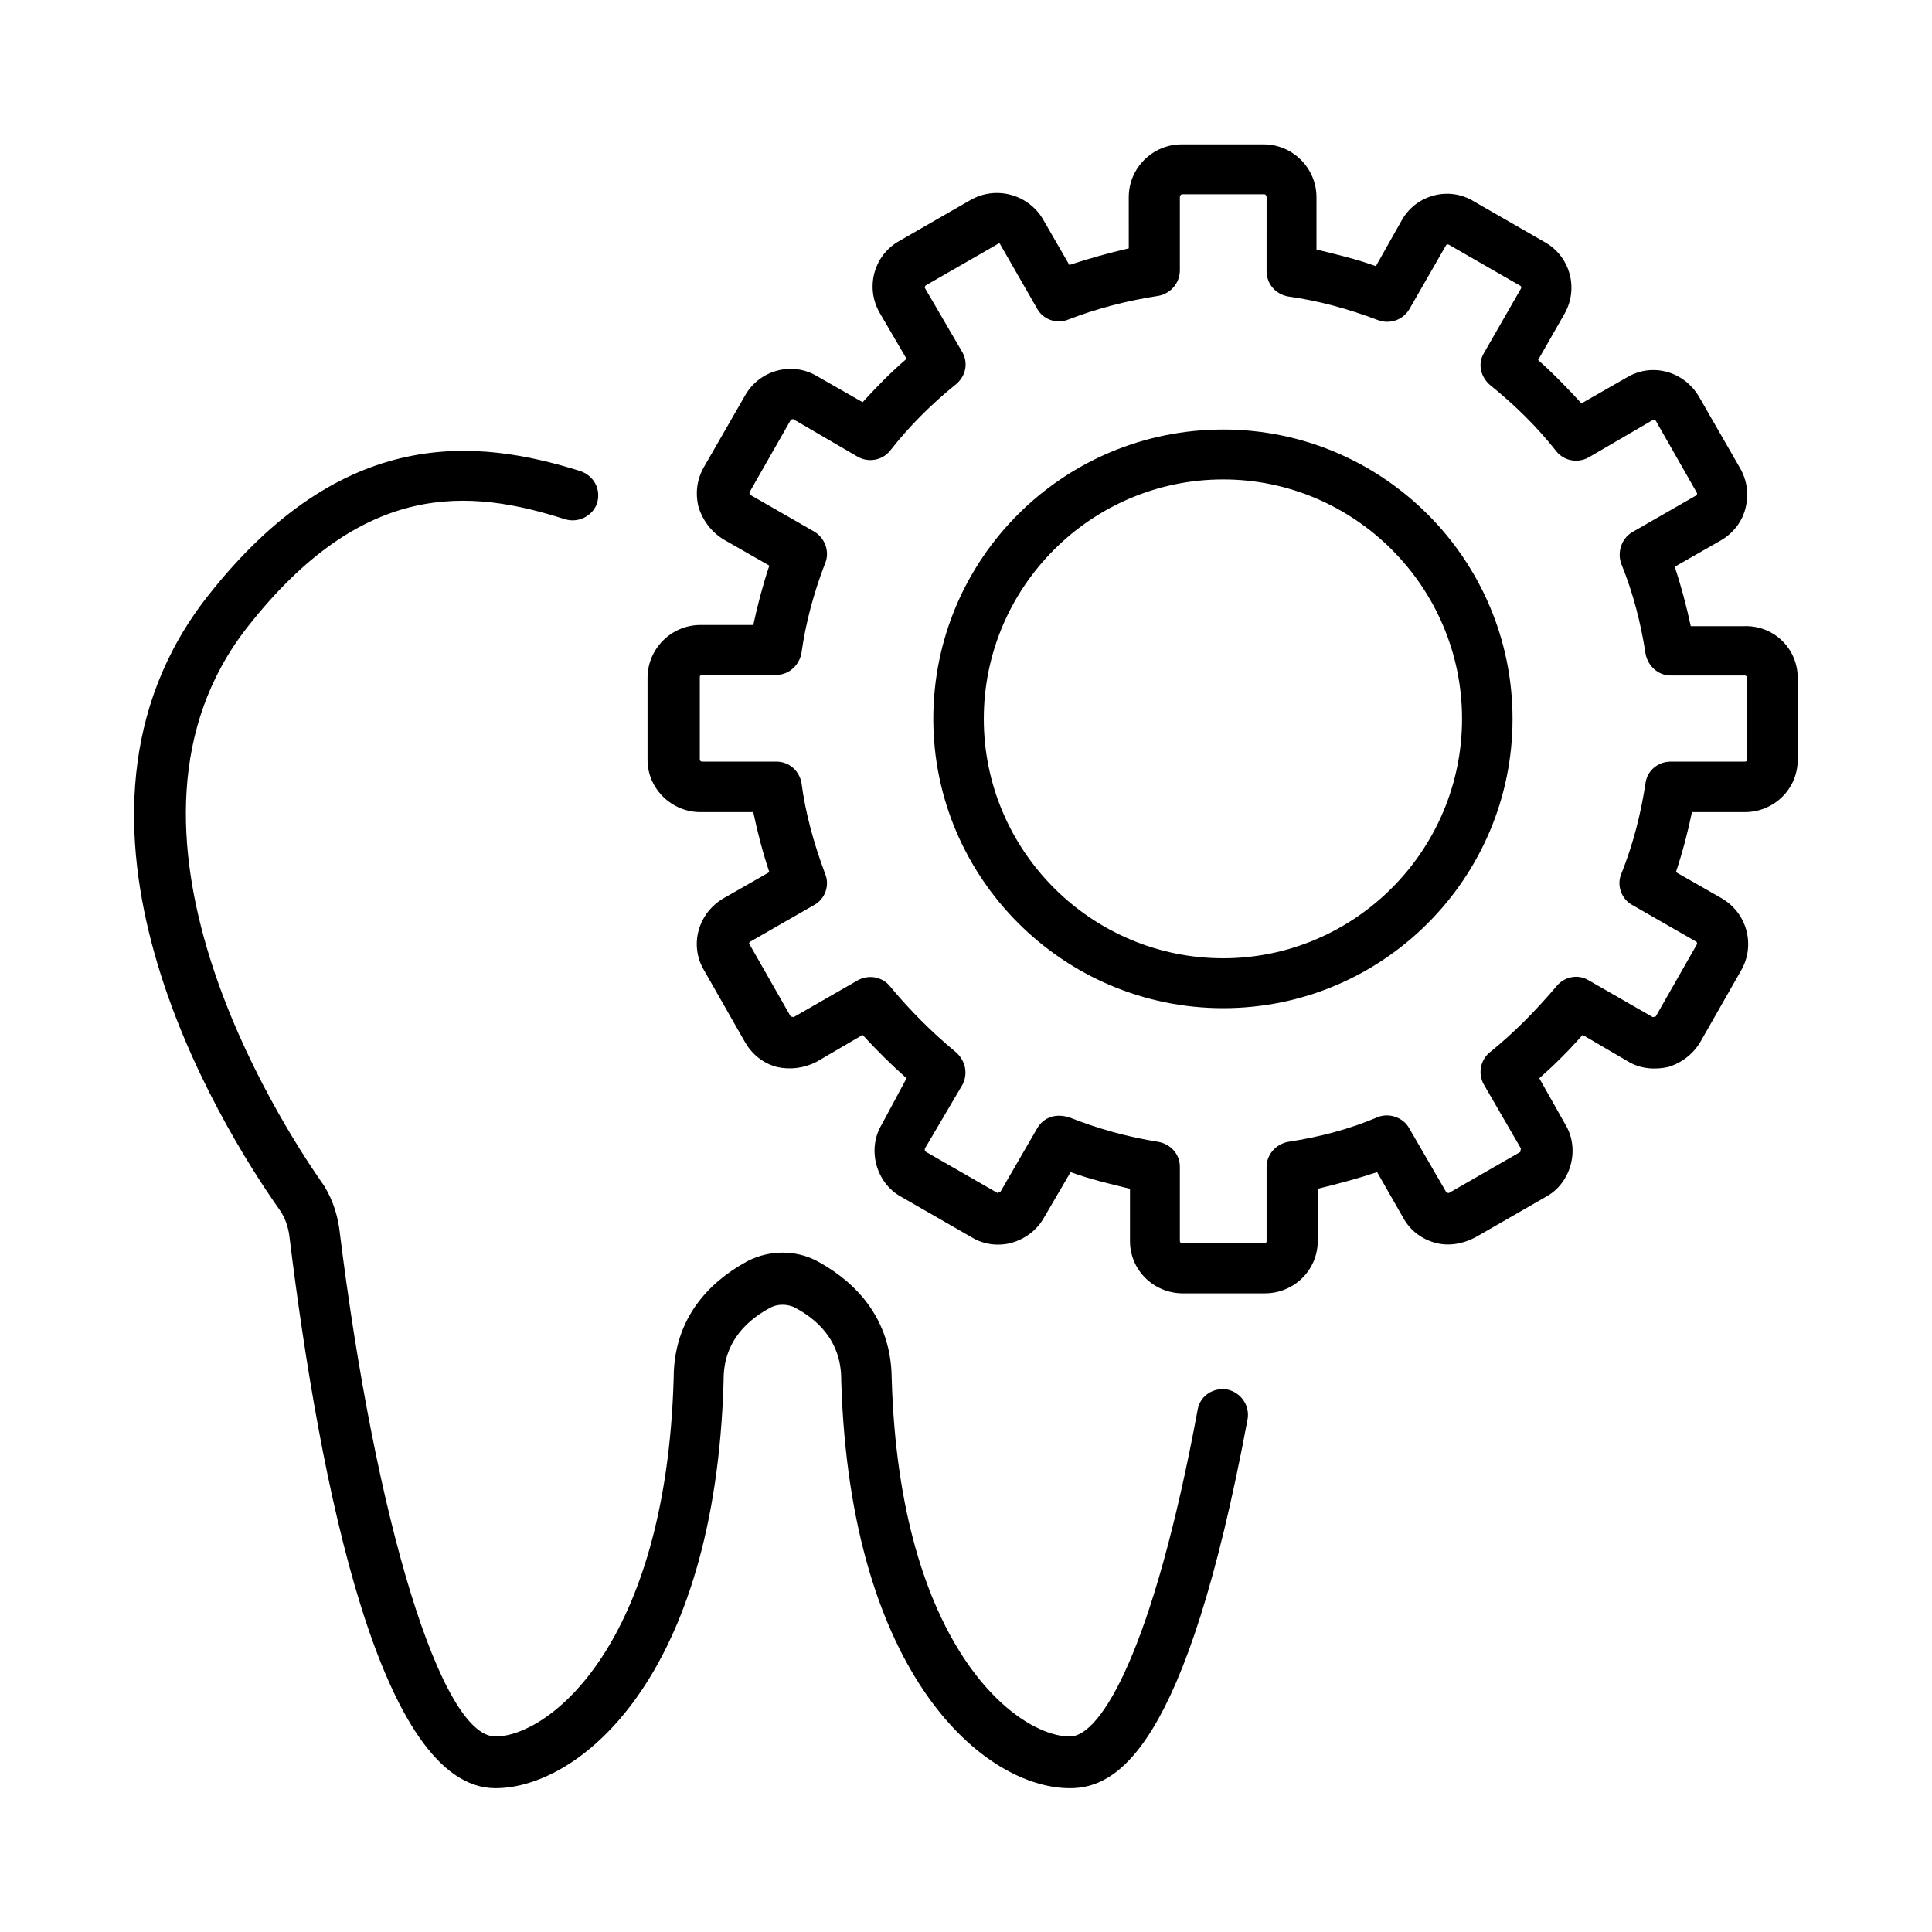 <?xml version="1.0" encoding="UTF-8"?>
<!-- Uploaded to: ICON Repo, www.svgrepo.com, Generator: ICON Repo Mixer Tools -->
<svg fill="#000000" width="800px" height="800px" version="1.1" viewBox="144 144 512 512" xmlns="http://www.w3.org/2000/svg">
 <path d="m474.62 520.12c-16.375 87.695-34.637 97.77-47.074 97.77-22.355 0-58.254-29.285-60.613-108v-0.316c0-10.547-6.769-16.215-12.594-19.207-1.891-0.789-4.094-0.789-5.824 0-5.824 2.992-12.754 8.66-12.754 19.207v0.316c-2.203 78.719-38.258 108-60.457 108-30.387 0-46.445-79.664-54.633-146.42-0.316-2.363-1.102-4.723-2.519-6.769-16.215-22.984-65.809-103.44-19.051-162.79 35.895-45.656 71.637-41.562 98.715-33.062 3.621 1.258 5.512 4.879 4.41 8.5-1.105 3.309-4.883 5.356-8.504 4.25-25.504-8.188-53.531-10.391-84.074 28.496-42.035 53.371 8.816 131.62 19.363 146.89 2.676 3.621 4.25 8.188 4.879 12.438 9.605 78.09 27.078 134.77 41.406 134.77 13.855 0 45.184-23.773 47.23-94.938 0-18.262 12.438-27.238 19.836-31.172 5.668-2.832 12.438-2.832 17.949 0 7.398 3.938 19.836 12.91 19.996 31.172 2.047 71.164 33.219 94.938 47.23 94.938 8.188 0 22.043-22.828 33.852-86.594 0.629-3.777 4.25-5.984 7.871-5.352 3.629 0.789 5.988 4.254 5.359 7.875zm145.79-196.48v21.727c0 7.715-6.297 13.855-14.012 13.855h-14.012c-1.102 5.352-2.519 10.707-4.25 15.902l12.121 6.926c6.769 3.938 8.973 12.438 5.195 19.051l-10.863 19.051c-1.891 3.148-4.879 5.512-8.5 6.613-3.621 0.789-7.398 0.473-10.547-1.418l-12.121-7.086c-3.621 4.094-7.398 7.871-11.492 11.492l6.926 12.281c1.891 3.148 2.363 6.926 1.418 10.547-0.945 3.621-3.305 6.769-6.453 8.5l-18.895 10.863c-3.305 1.73-7.086 2.363-10.547 1.418-3.465-0.945-6.613-3.148-8.5-6.613l-6.926-12.121c-5.195 1.73-10.547 3.148-15.742 4.41v13.855c0 7.715-6.297 13.855-14.012 13.855h-21.727c-7.715 0-14.012-6.141-14.012-13.855v-13.855c-5.195-1.258-10.547-2.519-15.742-4.41l-7.086 12.121c-1.891 3.305-4.879 5.512-8.5 6.613-3.621 0.945-7.398 0.473-10.547-1.418l-18.895-10.863c-3.148-1.73-5.512-4.879-6.453-8.5-0.945-3.621-0.473-7.398 1.418-10.547l6.594-12.281c-4.094-3.621-7.871-7.398-11.652-11.492l-12.121 7.086c-3.305 1.73-7.086 2.203-10.547 1.418-3.621-0.945-6.613-3.305-8.5-6.613l-10.863-19.051c-3.938-6.613-1.574-15.113 5.195-19.051l12.121-6.926c-1.73-5.195-3.148-10.547-4.25-15.902h-14.012c-7.559 0-14.012-6.141-14.012-13.855v-21.727c0-7.715 6.297-14.012 14.012-14.012h14.012c1.102-5.195 2.519-10.547 4.25-15.742l-12.121-6.926c-3.305-2.047-5.512-5.039-6.613-8.5-0.945-3.777-0.473-7.398 1.418-10.707l10.863-18.895c3.777-6.769 12.438-9.133 19.051-5.195l12.121 6.926c3.621-3.938 7.398-7.871 11.652-11.492l-7.086-12.121c-3.938-6.769-1.574-15.273 5.039-19.051l18.895-10.863c6.769-3.938 15.273-1.574 19.207 4.879l7.086 12.281c5.195-1.73 10.391-3.148 15.742-4.41l-0.004-13.543c0-7.715 6.297-14.012 14.012-14.012h21.727c7.715 0 14.012 6.297 14.012 14.012v13.855c5.195 1.258 10.547 2.519 15.742 4.41l6.926-12.281c3.777-6.613 12.438-8.973 19.051-4.879l18.895 10.863c6.613 3.777 8.973 12.281 5.039 19.051l-6.926 12.121c4.094 3.621 7.871 7.559 11.492 11.492l12.121-6.926c6.613-3.938 15.113-1.574 19.051 5.195l10.863 18.895c1.891 3.305 2.363 6.926 1.418 10.707-0.945 3.621-3.305 6.613-6.613 8.5l-12.121 6.926c1.73 5.195 3.148 10.547 4.25 15.742h14.012c8.031-0.312 14.328 5.984 14.328 13.699zm-13.383 0c0-0.316-0.316-0.629-0.629-0.629h-19.68c-3.305 0-5.984-2.519-6.613-5.668-1.258-8.188-3.305-16.215-6.453-23.93-1.102-2.992 0-6.613 2.832-8.344l17.004-9.762c0.316-0.156 0.316-0.629 0.156-0.789l-10.863-19.051c-0.156-0.156-0.629-0.156-0.789-0.156l-17.004 9.918c-2.832 1.574-6.453 0.945-8.5-1.574-5.195-6.613-11.18-12.438-17.633-17.633-2.519-2.203-3.305-5.668-1.574-8.5l9.762-17.004c0.156-0.156 0.156-0.629-0.156-0.789l-18.895-10.863c-0.316-0.156-0.629-0.156-0.789 0.156l-9.762 17.004c-1.73 2.832-5.195 3.938-8.188 2.832-7.871-2.992-15.902-5.195-23.93-6.297-3.305-0.629-5.668-3.305-5.668-6.769l0.004-19.523c0-0.473-0.316-0.789-0.629-0.789h-21.727c-0.316 0-0.629 0.316-0.629 0.789v19.363c0 3.305-2.363 6.141-5.668 6.769-8.188 1.258-16.215 3.305-23.93 6.297-2.992 1.258-6.613 0-8.188-2.832l-9.762-17.004c-0.156-0.473-0.629-0.473-0.789-0.156l-18.895 10.863c-0.316 0.156-0.473 0.629-0.316 0.789l9.918 17.004c1.574 2.832 0.945 6.297-1.73 8.5-6.453 5.195-12.438 11.18-17.477 17.633-2.047 2.519-5.668 3.148-8.5 1.574l-17.004-9.918c-0.156-0.156-0.629 0-0.789 0.156l-10.863 19.051c-0.156 0.156 0 0.629 0.156 0.789l17.004 9.762c2.832 1.73 4.094 5.352 2.832 8.344-2.992 7.715-5.195 15.902-6.297 23.93-0.629 3.148-3.305 5.668-6.613 5.668h-19.68c-0.316 0-0.629 0.156-0.629 0.629v21.727c0 0.473 0.316 0.629 0.629 0.629h19.68c3.305 0 5.984 2.363 6.613 5.512 1.102 8.344 3.305 16.215 6.297 24.246 1.258 2.992 0 6.613-2.832 8.188l-17.004 9.762c-0.316 0.156-0.473 0.629-0.156 0.789l10.863 19.051 0.789 0.156 17.004-9.762c2.832-1.574 6.453-0.945 8.5 1.574 5.195 6.297 11.18 12.281 17.477 17.477 2.519 2.203 3.305 5.668 1.73 8.66l-9.918 16.848c-0.156 0.473 0 0.789 0.316 0.945l18.895 10.863 0.789-0.316 9.762-16.848c1.258-2.203 3.465-3.305 5.668-3.305 0.945 0 1.73 0.156 2.519 0.316 7.871 3.148 15.902 5.352 23.93 6.613 3.305 0.629 5.668 3.305 5.668 6.613v19.68c0 0.316 0.316 0.629 0.629 0.629h21.727c0.316 0 0.629-0.156 0.629-0.629v-19.68c0-3.148 2.363-5.984 5.668-6.613 8.188-1.258 16.215-3.305 23.93-6.613 2.992-1.102 6.613 0.156 8.188 2.992l9.762 16.848c0.156 0.316 0.629 0.316 0.789 0.316l18.895-10.863 0.156-0.945-9.762-16.848c-1.73-2.992-0.945-6.613 1.574-8.66 6.453-5.195 12.281-11.18 17.633-17.477 2.047-2.519 5.668-3.305 8.5-1.574l17.004 9.762 0.789-0.156 10.863-19.051c0.156-0.156 0.156-0.629-0.156-0.789l-17.004-9.762c-2.832-1.574-4.094-5.195-2.832-8.188 3.148-7.871 5.195-15.902 6.453-24.246 0.473-3.148 3.305-5.512 6.613-5.512h19.68c0.316 0 0.629-0.156 0.629-0.629zm-62.188 10.863c0 42.195-34.32 76.672-76.672 76.672s-76.832-34.48-76.832-76.672c0-42.352 34.32-76.672 76.832-76.672 42.191-0.004 76.672 34.32 76.672 76.672zm-13.383 0c0-34.953-28.496-63.449-63.293-63.449-34.953 0-63.449 28.496-63.449 63.449s28.496 63.449 63.449 63.449c34.797 0 63.293-28.5 63.293-63.449z"/>
</svg>